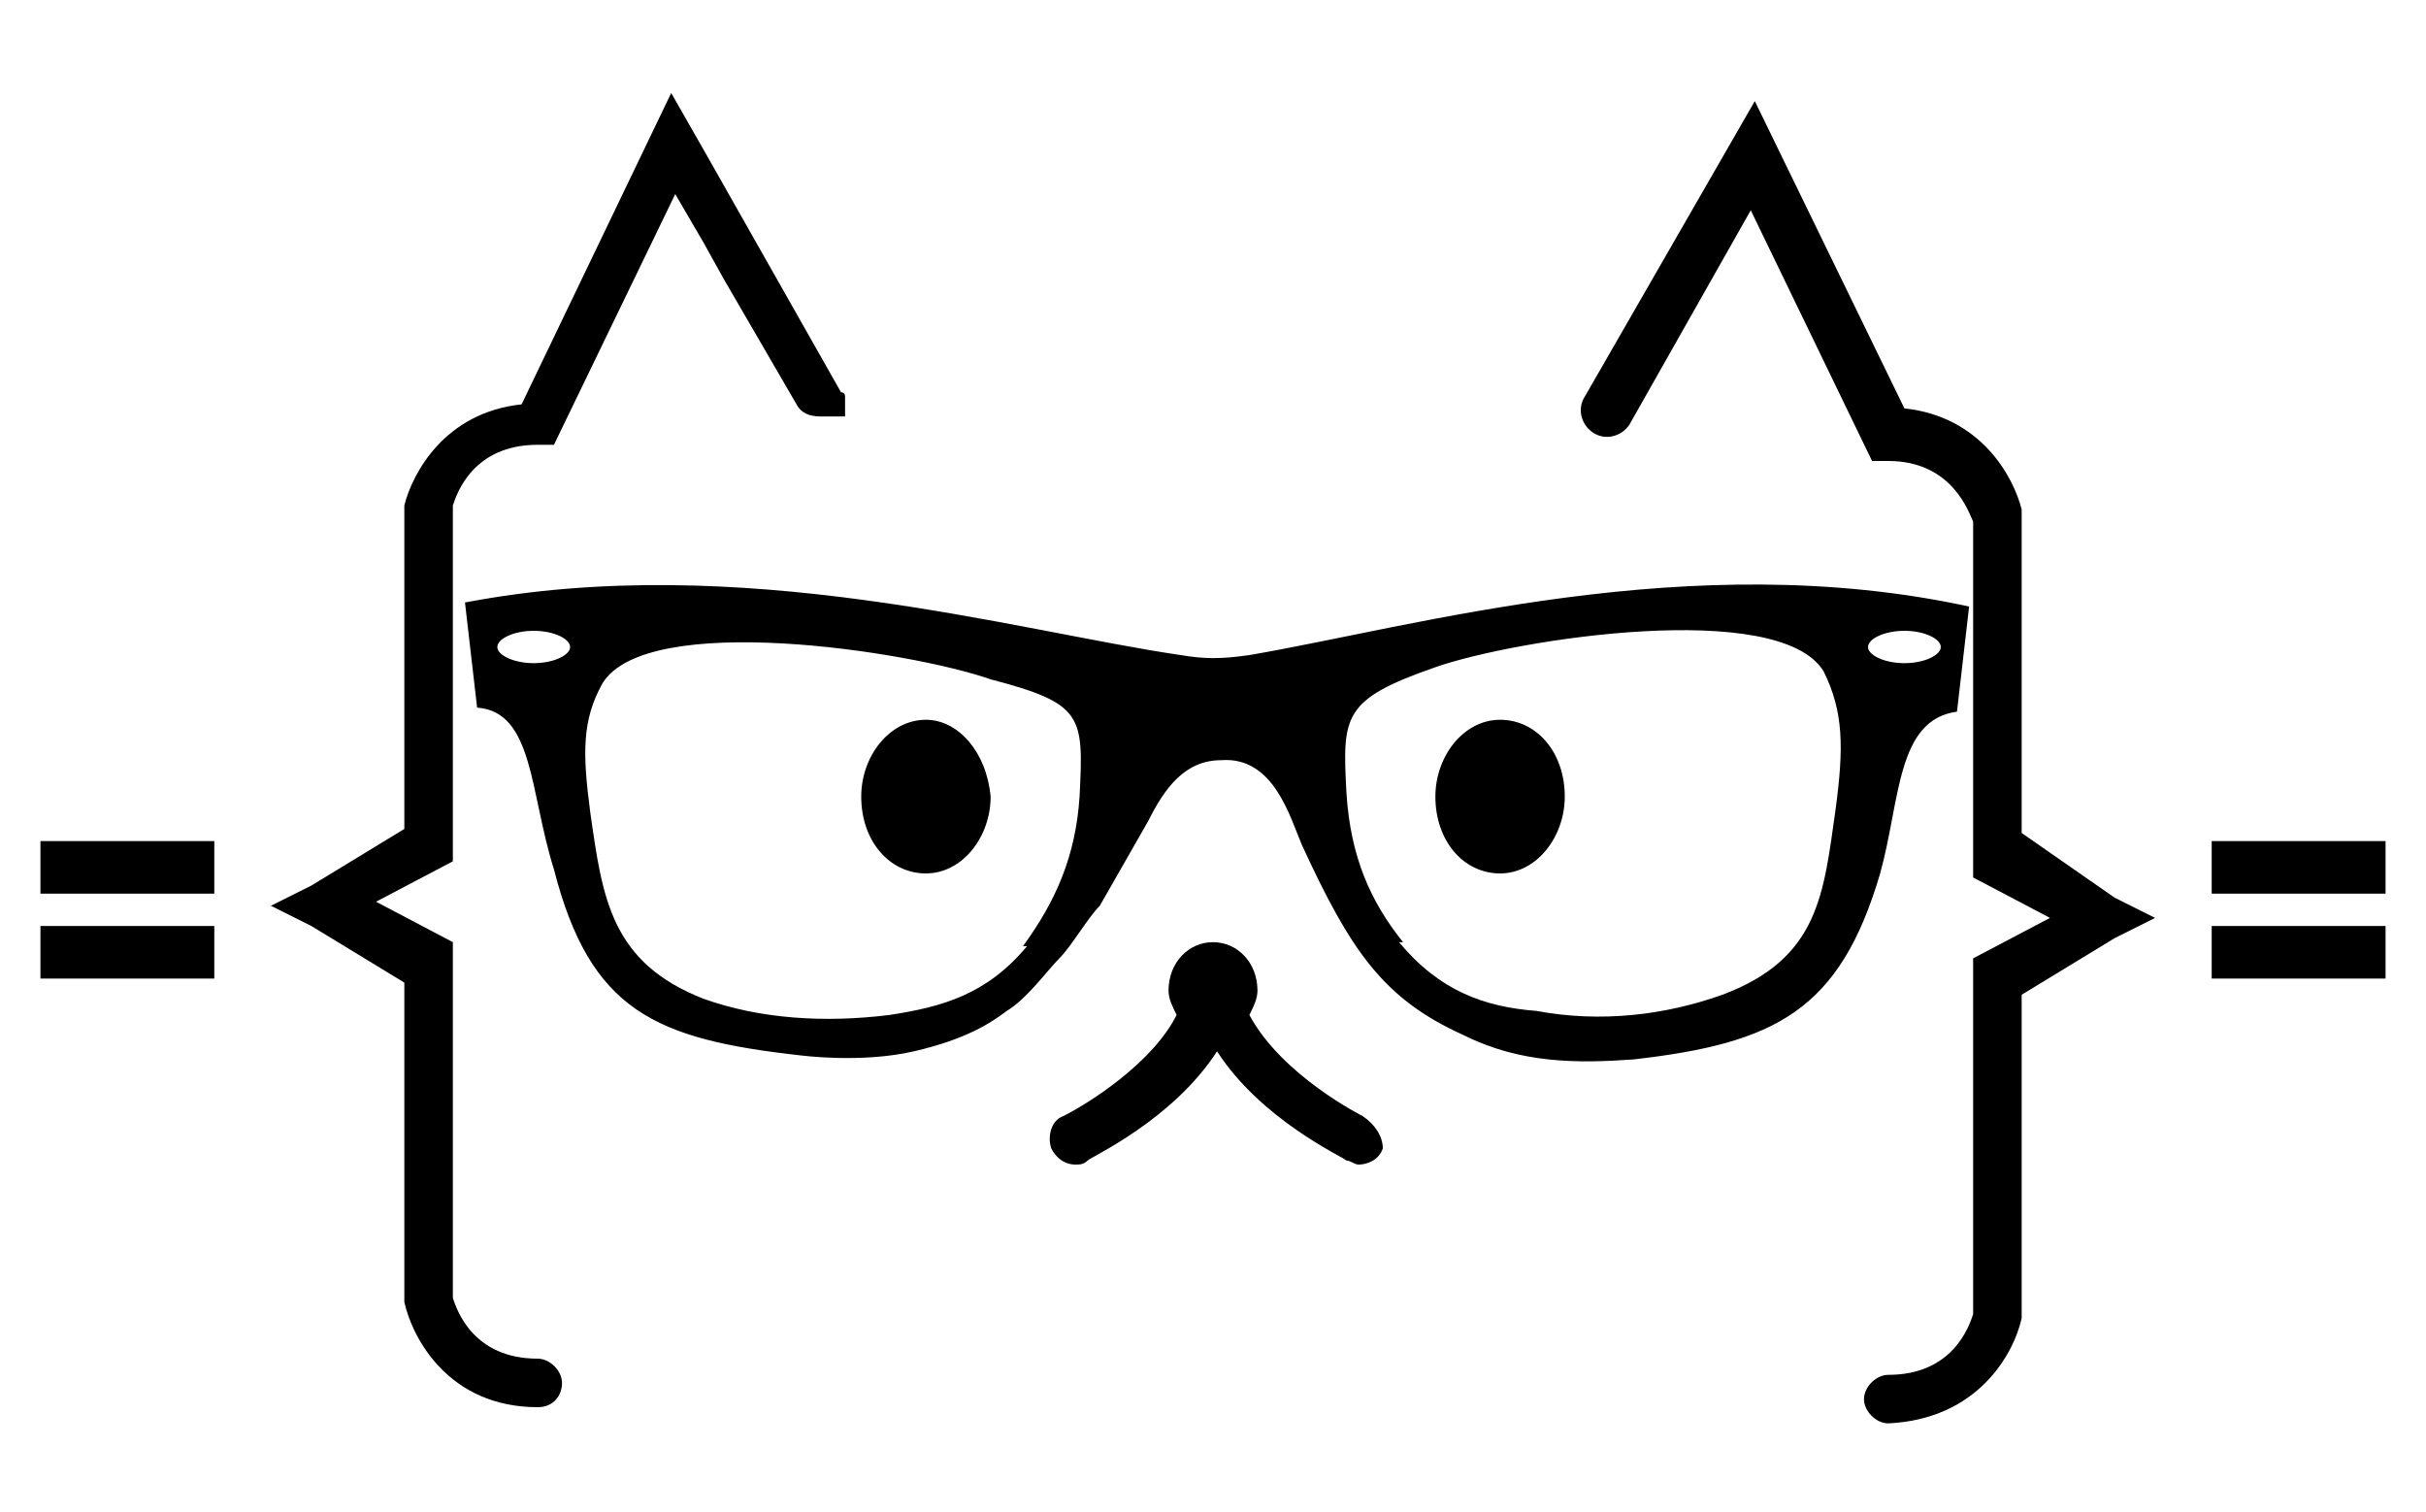 <?xml version="1.0" encoding="UTF-8"?> <!-- Generator: Adobe Illustrator 21.1.0, SVG Export Plug-In . SVG Version: 6.00 Build 0) --> <svg xmlns="http://www.w3.org/2000/svg" xmlns:xlink="http://www.w3.org/1999/xlink" id="Layer_1" x="0px" y="0px" viewBox="0 0 60 37.4" style="enable-background:new 0 0 60 37.4;" xml:space="preserve"> <g id="Page-1"> <g id="nerd-black"> <path id="Fill-53" d="M37.1,17.8c-0.9,0-1.6,0.9-1.6,1.9c0,1.1,0.7,1.9,1.6,1.9s1.6-0.9,1.6-1.9C38.7,18.6,38,17.8,37.1,17.8"></path> <path id="Fill-54" d="M22.9,17.8c-0.9,0-1.6,0.9-1.6,1.9c0,1.1,0.7,1.9,1.6,1.9s1.6-0.9,1.6-1.9C24.4,18.6,23.7,17.8,22.9,17.8"></path> <path id="Fill-55" d="M33.7,27.6c0,0-2-1-2.8-2.5c0.1-0.2,0.2-0.4,0.2-0.6c0-0.7-0.5-1.2-1.1-1.2s-1.1,0.5-1.1,1.2 c0,0.2,0.1,0.4,0.2,0.6c-0.6,1.2-2.2,2.2-2.8,2.5c-0.3,0.1-0.4,0.5-0.3,0.8c0.1,0.2,0.3,0.4,0.6,0.4c0.1,0,0.2,0,0.3-0.1 c0.1-0.1,2.1-1,3.2-2.7c1.1,1.7,3.1,2.6,3.2,2.7c0.1,0,0.2,0.1,0.3,0.1c0.2,0,0.5-0.1,0.6-0.4C34.2,28.1,34,27.8,33.7,27.6"></path> <polygon id="Fill-56" points="54.7,22.1 59,22.1 59,20.8 54.7,20.8 "></polygon> <polygon id="Fill-57" points="54.7,24.2 59,24.2 59,22.9 54.7,22.9 "></polygon> <path id="Fill-58" d="M50,20.6v-7.9l0-0.1c-0.2-0.8-1-2.3-2.9-2.5l-3.7-7.6l-4.2,7.3c-0.2,0.3-0.1,0.7,0.2,0.9 c0.3,0.2,0.7,0.1,0.9-0.2l3-5.3l3,6.2l0.4,0c1.6,0,2,1.3,2.1,1.5v8.8l1.9,1l-1.9,1v8.8c-0.1,0.3-0.5,1.5-2.1,1.5 c-0.3,0-0.6,0.3-0.6,0.6c0,0.3,0.3,0.6,0.6,0.6c0,0,0,0,0,0c2.2-0.1,3.1-1.7,3.3-2.6c0,0,0,0,0,0l0-0.1v-7.9l2.3-1.4l1-0.5l-1-0.5 L50,20.6"></path> <path id="Fill-59" d="M20.9,9.8C20.9,9.8,20.9,9.8,20.9,9.8c0-0.1-0.1-0.1-0.1-0.1l-3.4-6l-0.8-1.4L12.9,10 c-1.9,0.2-2.7,1.7-2.9,2.5l0,8l-2.3,1.4l-1,0.5l1,0.5l2.3,1.4v7.9c0.2,0.9,1.1,2.6,3.3,2.6c0.4,0,0.6-0.3,0.6-0.6 c0-0.3-0.3-0.6-0.6-0.6c-1.6,0-2-1.2-2.1-1.5v-8.8l-1.9-1l1.9-1v-8.8c0.1-0.3,0.5-1.5,2.1-1.5l0.4,0l3-6.2l0.7,1.2l0.5,0.9 l1.8,3.1c0.1,0.2,0.3,0.3,0.6,0.3c0,0,0,0,0,0c0,0,0.1,0,0.1,0c0,0,0.1,0,0.1,0c0,0,0.1,0,0.1,0c0,0,0.1,0,0.1,0c0,0,0,0,0.1,0 c0,0,0,0,0.1,0c0,0,0,0,0,0c0,0,0,0,0,0c0-0.1,0-0.1,0-0.1c0-0.1,0-0.1,0-0.1c0-0.1,0-0.1,0-0.1c0-0.1,0-0.1,0-0.1 c0-0.1,0-0.1,0-0.1C20.9,9.9,20.9,9.9,20.9,9.8z"></path> <polygon id="Fill-60" points="1,22.1 5.3,22.1 5.3,20.8 1,20.8 "></polygon> <polygon id="Fill-61" points="1,24.2 5.3,24.2 5.3,22.9 1,22.9 "></polygon> <path d="M30.9,16.2c-0.7,0.1-1.1,0.1-1.7,0c-4.1-0.6-10.9-2.6-17.7-1.3c0.1,0.9,0.2,1.7,0.3,2.6c1.4,0.1,1.3,2.1,1.9,4 c0.9,3.5,2.5,4.2,6.1,4.6c0,0,1.5,0.2,2.8-0.1c1.3-0.3,1.9-0.7,2.3-1c0.5-0.3,1-1,1.3-1.3c0.3-0.3,0.7-1,1-1.3l1.2-2.1 c0.4-0.8,0.9-1.5,1.8-1.5c1.3-0.1,1.7,1.4,2,2.1c1.2,2.6,2,3.8,4,4.7c1.4,0.7,2.8,0.7,4.2,0.6c3.5-0.4,5.1-1.2,6.1-4.6 c0.5-1.8,0.4-3.8,1.9-4c0.1-0.9,0.2-1.7,0.3-2.6C41.8,13.5,35,15.5,30.9,16.2z M13.2,16.4c-0.5,0-0.9-0.2-0.9-0.4s0.4-0.4,0.9-0.4 c0.5,0,0.9,0.2,0.9,0.4S13.7,16.4,13.2,16.4z M26.7,19.7c-0.1,1.5-0.6,2.6-1.4,3.7h0.1c-1,1.2-2.1,1.5-3.4,1.7 c-1.6,0.2-3.2,0.1-4.6-0.4c-2.3-0.9-2.5-2.5-2.8-4.6c-0.2-1.5-0.2-2.3,0.3-3.2c1.1-1.8,7.6-0.8,9.6-0.1 C26.8,17.4,26.8,17.7,26.7,19.7z M45.4,20c-0.3,2.1-0.4,3.7-2.8,4.6c-1.4,0.5-3,0.7-4.6,0.4c-1.3-0.1-2.4-0.5-3.4-1.7h0.1 c-0.8-1-1.3-2.1-1.4-3.7c-0.1-1.9-0.1-2.3,2.2-3.1c2-0.7,8.5-1.7,9.6,0.1C45.6,17.6,45.6,18.5,45.4,20z M47.1,16.4 c-0.5,0-0.9-0.2-0.9-0.4s0.4-0.4,0.9-0.4c0.5,0,0.9,0.2,0.9,0.4S47.6,16.4,47.1,16.4z"></path> </g> </g> </svg> 